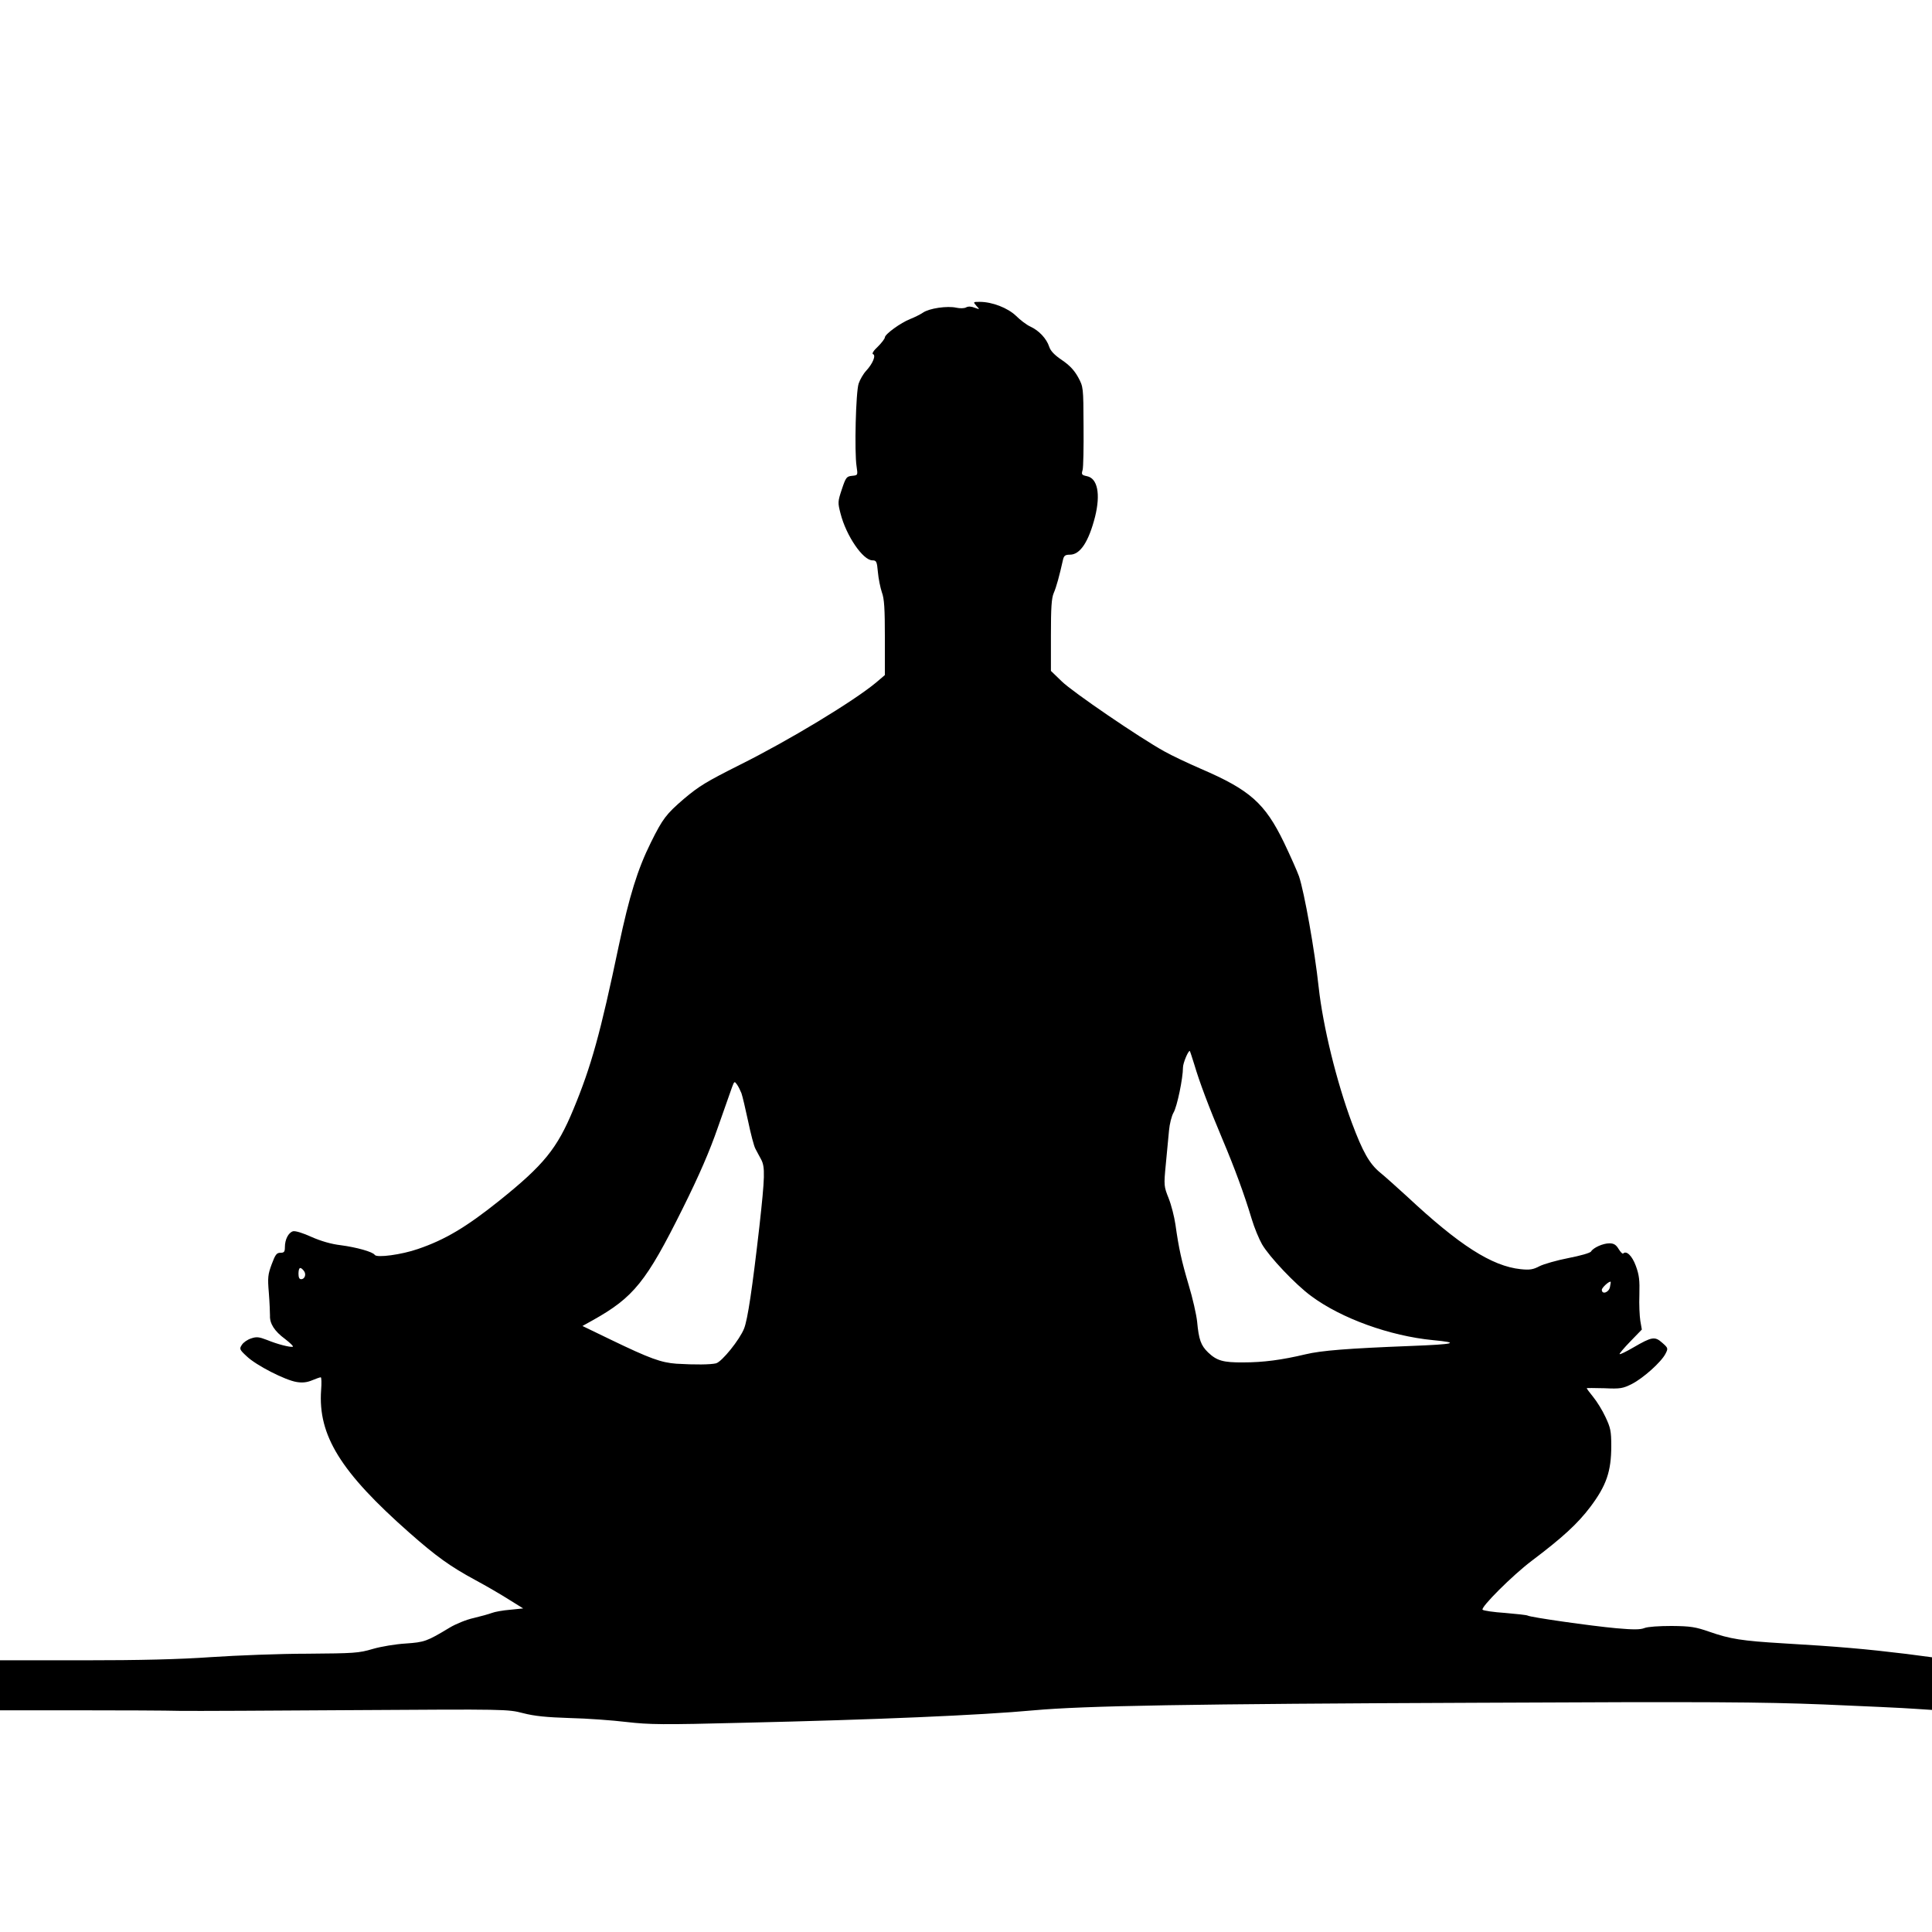 <?xml version="1.0" standalone="no"?>
<!DOCTYPE svg PUBLIC "-//W3C//DTD SVG 20010904//EN"
 "http://www.w3.org/TR/2001/REC-SVG-20010904/DTD/svg10.dtd">
<svg version="1.0" xmlns="http://www.w3.org/2000/svg"
 width="1024pt" height="1024pt" viewBox="0 0 1024 1024"
 preserveAspectRatio="xMidYMid meet">
<g transform="translate(0,1024) scale(0.1,-0.1)"
fill="#000000" stroke="none">
<path d="M5175 8619 c19 -20 19 -20 -9 -10 -17 7 -34 8 -45 2 -10 -6 -33 -6
-52 -2 -48 11 -144 -3 -177 -26 -15 -10 -45 -25 -68 -34 -51 -20 -133 -80
-134 -97 0 -7 -17 -29 -37 -49 -23 -21 -33 -38 -26 -40 17 -6 -1 -50 -36 -88
-15 -16 -33 -47 -40 -68 -15 -44 -23 -362 -11 -439 7 -47 7 -47 -24 -50 -29
-3 -33 -8 -54 -71 -22 -66 -22 -71 -7 -129 30 -118 119 -248 169 -248 21 0 24
-6 29 -62 3 -35 13 -83 21 -107 13 -34 16 -88 16 -241 l0 -198 -47 -40 c-122
-101 -463 -307 -722 -436 -179 -90 -215 -112 -296 -180 -94 -81 -112 -104
-175 -231 -71 -143 -114 -283 -170 -546 -98 -467 -146 -640 -241 -869 -86
-208 -157 -295 -394 -485 -174 -139 -286 -206 -430 -255 -86 -30 -219 -48
-229 -31 -10 16 -96 40 -179 51 -52 6 -106 22 -156 44 -46 21 -85 33 -98 30
-24 -7 -43 -43 -43 -84 0 -25 -4 -30 -24 -30 -20 0 -27 -10 -46 -61 -20 -54
-22 -70 -15 -152 4 -51 6 -104 6 -120 -2 -42 24 -83 80 -124 27 -21 46 -39 41
-41 -14 -4 -81 13 -137 36 -42 16 -55 18 -84 8 -19 -6 -41 -21 -49 -34 -14
-21 -13 -25 26 -61 50 -48 205 -127 265 -136 30 -5 55 -2 81 9 21 9 42 16 46
16 4 0 5 -30 2 -68 -17 -240 103 -434 468 -756 142 -125 215 -178 350 -251 58
-31 138 -78 179 -104 l74 -46 -69 -7 c-38 -3 -82 -11 -97 -17 -16 -6 -59 -18
-97 -27 -37 -8 -94 -31 -127 -51 -121 -73 -133 -77 -233 -84 -52 -3 -131 -16
-175 -29 -74 -22 -99 -23 -345 -25 -146 0 -375 -9 -510 -18 -171 -12 -377 -17
-682 -17 l-438 0 0 -132 0 -133 412 0 c227 0 472 -1 543 -3 72 -1 491 1 932 4
795 5 804 5 885 -16 62 -16 125 -22 248 -26 91 -2 226 -12 301 -21 122 -14
190 -15 620 -4 697 16 1259 40 1539 66 266 24 823 34 2355 40 1232 6 1496 4
1830 -9 215 -9 432 -19 483 -23 l92 -6 0 140 0 139 -137 18 c-214 26 -361 39
-653 56 -218 13 -280 23 -389 61 -75 26 -100 30 -201 31 -66 0 -127 -4 -144
-11 -22 -9 -60 -9 -150 -1 -132 12 -455 58 -469 67 -5 3 -59 9 -119 14 -61 4
-115 12 -120 17 -12 12 158 182 260 259 163 123 243 196 311 286 85 113 111
188 111 323 0 79 -4 97 -31 154 -16 35 -46 83 -65 106 -19 23 -34 44 -34 46 0
2 42 1 94 0 85 -4 98 -1 146 23 60 31 154 115 177 159 15 29 15 31 -17 59 -39
35 -55 32 -153 -25 -38 -22 -70 -38 -73 -35 -2 2 23 32 57 67 l61 63 -8 46
c-4 25 -7 88 -5 139 2 77 -1 104 -19 153 -20 54 -50 82 -67 65 -4 -3 -14 8
-24 24 -14 23 -26 30 -49 30 -34 0 -85 -23 -97 -43 -4 -8 -58 -23 -120 -35
-62 -12 -131 -32 -153 -43 -34 -18 -52 -21 -100 -16 -153 16 -326 127 -602
385 -54 49 -118 107 -143 127 -57 47 -92 109 -150 264 -81 218 -153 510 -176
720 -21 195 -76 502 -104 586 -10 28 -46 109 -80 180 -101 208 -180 278 -440
390 -69 30 -156 71 -193 92 -131 72 -488 316 -544 371 l-58 56 0 189 c0 145 3
196 15 224 14 32 30 91 49 176 5 22 12 27 37 27 54 0 99 68 133 201 30 121 13
204 -43 215 -28 6 -30 9 -23 33 4 14 6 119 5 233 -1 207 -1 207 -29 259 -20
36 -45 63 -85 90 -40 27 -61 49 -68 71 -14 43 -54 86 -100 107 -20 9 -54 35
-76 57 -44 42 -126 74 -192 74 -36 0 -36 0 -18 -21z m1155 -4021 c27 -92 77
-225 150 -398 63 -149 115 -290 154 -420 14 -47 39 -107 55 -135 39 -67 176
-212 260 -274 160 -119 418 -212 646 -234 148 -14 117 -22 -120 -31 -333 -13
-471 -24 -555 -44 -126 -30 -224 -43 -330 -43 -107 -1 -141 9 -187 53 -38 37
-49 67 -58 163 -4 38 -24 126 -45 195 -38 129 -52 192 -70 320 -6 41 -22 104
-36 139 -25 63 -26 67 -15 180 6 64 14 145 17 179 3 35 14 78 24 95 19 32 50
182 50 239 0 23 27 88 36 88 1 0 12 -33 24 -72z m-2400 -153 c5 -14 21 -81 35
-147 14 -67 31 -133 39 -147 7 -14 21 -39 30 -56 22 -41 20 -92 -9 -355 -38
-332 -62 -492 -81 -541 -23 -59 -118 -177 -149 -185 -29 -7 -111 -8 -210 -2
-81 6 -140 27 -349 128 l-149 72 54 30 c218 122 284 204 477 592 88 177 143
304 187 431 35 99 69 195 75 213 12 32 13 32 26 14 8 -11 18 -32 24 -47z
m-2320 -940 c15 -18 6 -45 -14 -45 -10 0 -14 10 -14 30 1 33 9 38 28 15z
m6923 -87 c-6 -29 -43 -41 -43 -14 0 11 40 48 47 42 1 0 -1 -13 -4 -28z"/>
</g>
</svg>
